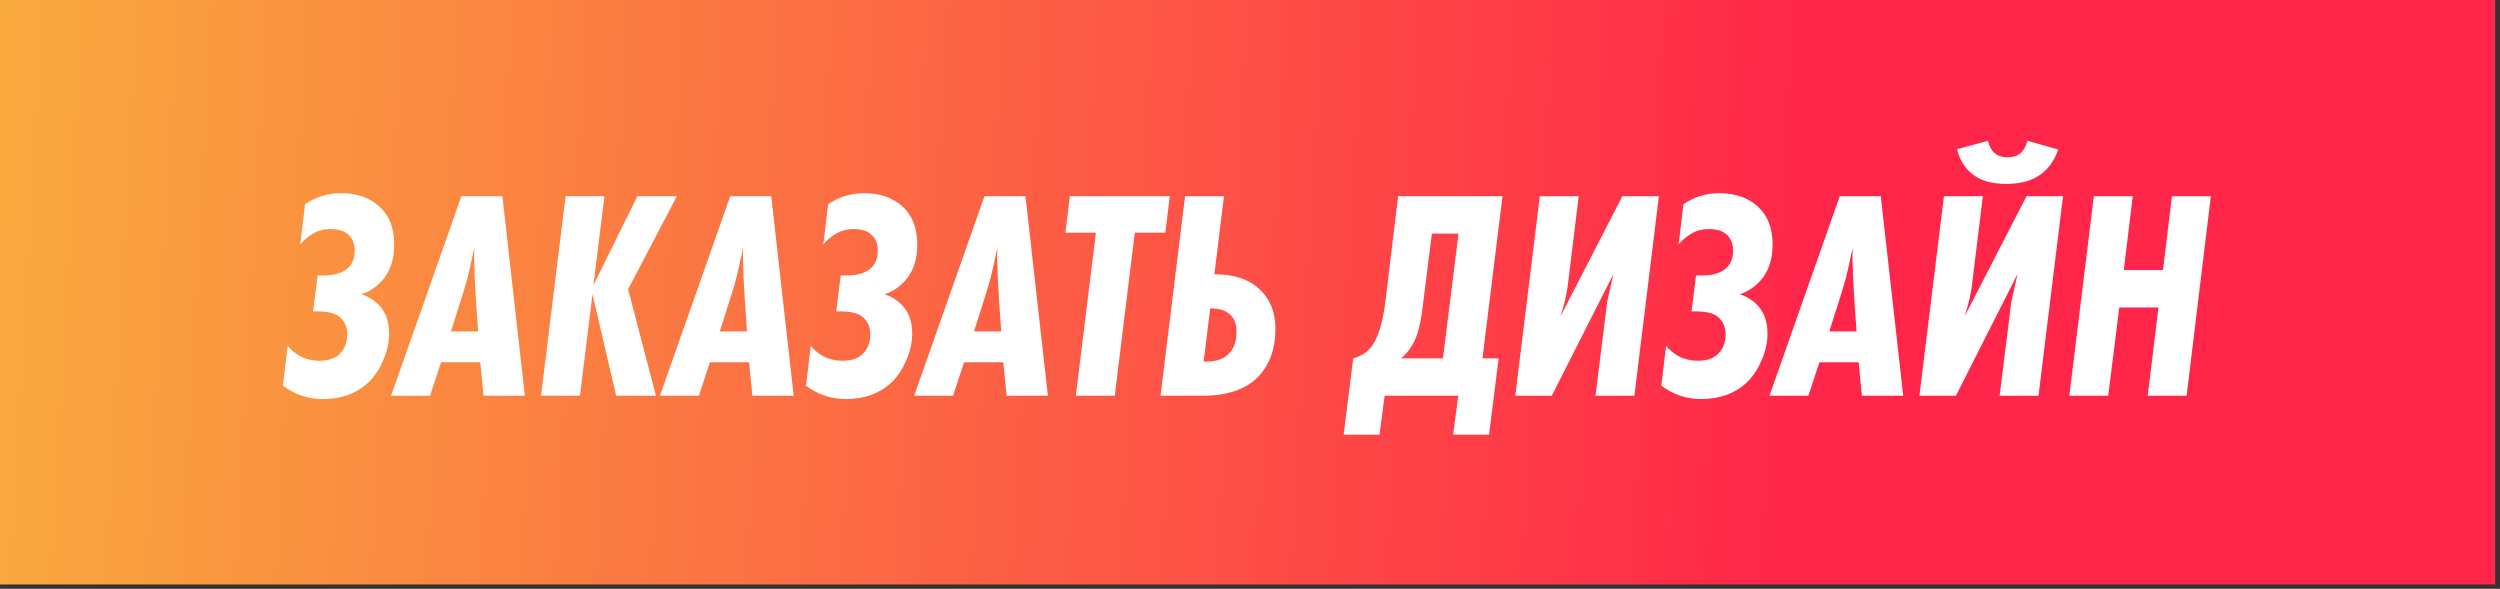 <?xml version="1.0" encoding="UTF-8"?> <svg xmlns="http://www.w3.org/2000/svg" width="259" height="61" viewBox="0 0 259 61" fill="none"><rect x="0" y="0" width="259" height="61" fill="#333333" stroke="none"/> <path d="M0 0H258.5V60.551H0V0Z" fill="url(#paint0_linear)"></path> <path d="M31.108 25.314L31.604 21.16C32.72 20.395 33.96 20.013 35.324 20.013C36.977 20.013 38.31 20.478 39.323 21.408C40.336 22.338 40.842 23.64 40.842 25.314C40.842 26.719 40.501 27.877 39.819 28.786C39.178 29.613 38.383 30.181 37.432 30.491C38.135 30.698 38.744 31.07 39.261 31.607C39.964 32.351 40.315 33.333 40.315 34.552C40.315 35.503 40.098 36.453 39.664 37.404C39.251 38.355 38.724 39.119 38.083 39.698C36.884 40.793 35.334 41.341 33.433 41.341C31.904 41.341 30.529 40.876 29.31 39.946L29.806 35.823C30.095 36.216 30.529 36.577 31.108 36.908C31.707 37.218 32.369 37.373 33.092 37.373C34.043 37.373 34.756 37.125 35.231 36.629C35.727 36.092 35.975 35.441 35.975 34.676C35.975 33.849 35.675 33.209 35.076 32.754C34.621 32.423 33.857 32.258 32.782 32.258H32.441L32.906 28.538H33.526C34.518 28.538 35.283 28.342 35.82 27.949C36.44 27.515 36.75 26.864 36.75 25.996C36.75 25.273 36.533 24.715 36.099 24.322C35.706 23.929 35.086 23.733 34.239 23.733C33.536 23.733 32.916 23.898 32.379 24.229C31.904 24.518 31.48 24.88 31.108 25.314ZM54.373 41H50.095L49.754 37.528H45.693L44.546 41H40.516L47.801 20.323H52.048L54.373 41ZM46.716 34.335H49.537C49.206 29.974 49.072 27.081 49.134 25.655C48.824 27.164 48.586 28.228 48.421 28.848C48.276 29.427 47.708 31.256 46.716 34.335ZM70.125 20.323L65.072 29.964L67.955 41H63.832L61.383 30.491L60.081 41H56.051L58.593 20.323H62.623L61.476 29.561L66.033 20.323H70.125ZM82.225 41H77.947L77.606 37.528H73.545L72.398 41H68.368L75.653 20.323H79.9L82.225 41ZM74.568 34.335H77.389C77.058 29.974 76.924 27.081 76.986 25.655C76.676 27.164 76.438 28.228 76.273 28.848C76.128 29.427 75.56 31.256 74.568 34.335ZM85.297 25.314L85.793 21.16C86.909 20.395 88.15 20.013 89.513 20.013C91.167 20.013 92.5 20.478 93.513 21.408C94.525 22.338 95.031 23.64 95.031 25.314C95.031 26.719 94.691 27.877 94.008 28.786C93.368 29.613 92.572 30.181 91.621 30.491C92.324 30.698 92.934 31.07 93.451 31.607C94.153 32.351 94.504 33.333 94.504 34.552C94.504 35.503 94.287 36.453 93.853 37.404C93.44 38.355 92.913 39.119 92.272 39.698C91.074 40.793 89.524 41.341 87.623 41.341C86.093 41.341 84.719 40.876 83.499 39.946L83.996 35.823C84.285 36.216 84.719 36.577 85.297 36.908C85.897 37.218 86.558 37.373 87.281 37.373C88.232 37.373 88.945 37.125 89.421 36.629C89.916 36.092 90.165 35.441 90.165 34.676C90.165 33.849 89.865 33.209 89.266 32.754C88.811 32.423 88.046 32.258 86.972 32.258H86.63L87.096 28.538H87.716C88.707 28.538 89.472 28.342 90.01 27.949C90.629 27.515 90.939 26.864 90.939 25.996C90.939 25.273 90.722 24.715 90.288 24.322C89.896 23.929 89.276 23.733 88.428 23.733C87.726 23.733 87.106 23.898 86.569 24.229C86.093 24.518 85.669 24.88 85.297 25.314ZM108.562 41H104.284L103.943 37.528H99.882L98.736 41H94.706L101.99 20.323H106.237L108.562 41ZM100.905 34.335H103.726C103.396 29.974 103.261 27.081 103.323 25.655C103.013 27.164 102.776 28.228 102.61 28.848C102.466 29.427 101.897 31.256 100.905 34.335ZM121.192 20.323L120.727 24.105H117.565L115.488 41H111.458L113.535 24.105H110.373L110.838 20.323H121.192ZM122.773 20.323H126.803L125.811 28.414H125.842C127.908 28.414 129.489 28.962 130.585 30.057C131.618 31.049 132.135 32.392 132.135 34.087C132.135 36.133 131.535 37.786 130.337 39.047C129.055 40.349 127.123 41 124.54 41H120.231L122.773 20.323ZM125.377 31.948L124.695 37.466H124.819C125.831 37.466 126.586 37.259 127.082 36.846C127.764 36.309 128.105 35.482 128.105 34.366C128.105 33.601 127.888 33.012 127.454 32.599C126.999 32.165 126.307 31.948 125.377 31.948ZM144.842 20.323H155.661L153.584 37.125H155.258L154.266 45.03H150.546L151.073 41H143.447L142.92 45.03H139.2L140.192 37.125C140.833 36.96 141.36 36.67 141.773 36.257C142.662 35.41 143.261 33.622 143.571 30.894L144.842 20.323ZM148.345 24.198L147.415 31.576C147.25 33.085 147.002 34.232 146.671 35.017C146.32 35.864 145.813 36.567 145.152 37.125H149.492L151.104 24.198H148.345ZM156.983 41L159.525 20.323H163.555L162.408 29.685C162.284 30.594 162.036 31.628 161.664 32.785L168.081 20.323H171.863L169.321 41H165.291L166.469 31.545C166.489 31.297 166.717 30.243 167.151 28.383L160.765 41H156.983ZM173.908 25.314L174.404 21.16C175.52 20.395 176.76 20.013 178.124 20.013C179.777 20.013 181.11 20.478 182.123 21.408C183.135 22.338 183.642 23.64 183.642 25.314C183.642 26.719 183.301 27.877 182.619 28.786C181.978 29.613 181.182 30.181 180.232 30.491C180.934 30.698 181.544 31.07 182.061 31.607C182.763 32.351 183.115 33.333 183.115 34.552C183.115 35.503 182.898 36.453 182.464 37.404C182.05 38.355 181.523 39.119 180.883 39.698C179.684 40.793 178.134 41.341 176.233 41.341C174.703 41.341 173.329 40.876 172.11 39.946L172.606 35.823C172.895 36.216 173.329 36.577 173.908 36.908C174.507 37.218 175.168 37.373 175.892 37.373C176.842 37.373 177.555 37.125 178.031 36.629C178.527 36.092 178.775 35.441 178.775 34.676C178.775 33.849 178.475 33.209 177.876 32.754C177.421 32.423 176.656 32.258 175.582 32.258H175.241L175.706 28.538H176.326C177.318 28.538 178.082 28.342 178.62 27.949C179.24 27.515 179.55 26.864 179.55 25.996C179.55 25.273 179.333 24.715 178.899 24.322C178.506 23.929 177.886 23.733 177.039 23.733C176.336 23.733 175.716 23.898 175.179 24.229C174.703 24.518 174.28 24.88 173.908 25.314ZM197.173 41H192.895L192.554 37.528H188.493L187.346 41H183.316L190.601 20.323H194.848L197.173 41ZM189.516 34.335H192.337C192.006 29.974 191.872 27.081 191.934 25.655C191.624 27.164 191.386 28.228 191.221 28.848C191.076 29.427 190.508 31.256 189.516 34.335ZM198.851 41L201.393 20.323H205.423L204.276 29.685C204.152 30.594 203.904 31.628 203.532 32.785L209.949 20.323H213.731L211.189 41H207.159L208.337 31.545C208.357 31.297 208.585 30.243 209.019 28.383L202.633 41H198.851ZM210.042 14.588L213.235 15.487C212.801 16.748 212.088 17.678 211.096 18.277C210.248 18.794 209.163 19.052 207.841 19.052C206.415 19.052 205.299 18.752 204.493 18.153C203.604 17.512 203.025 16.613 202.757 15.456L205.95 14.588C206.074 15.105 206.28 15.508 206.57 15.797C206.921 16.128 207.386 16.293 207.965 16.293C208.543 16.293 208.988 16.159 209.298 15.89C209.628 15.621 209.876 15.187 210.042 14.588ZM229.044 20.323L226.533 41H222.503L223.619 31.855H219.558L218.411 41H214.381L216.923 20.323H220.953L220.023 27.98H224.084L225.014 20.323H229.044Z" fill="white"></path> <defs> <linearGradient id="paint0_linear" x1="-55.5" y1="4" x2="188.192" y2="17.655" gradientUnits="userSpaceOnUse"> <stop stop-color="#F7D03B"></stop> <stop offset="1" stop-color="#FF2649"></stop> </linearGradient> </defs> </svg> 